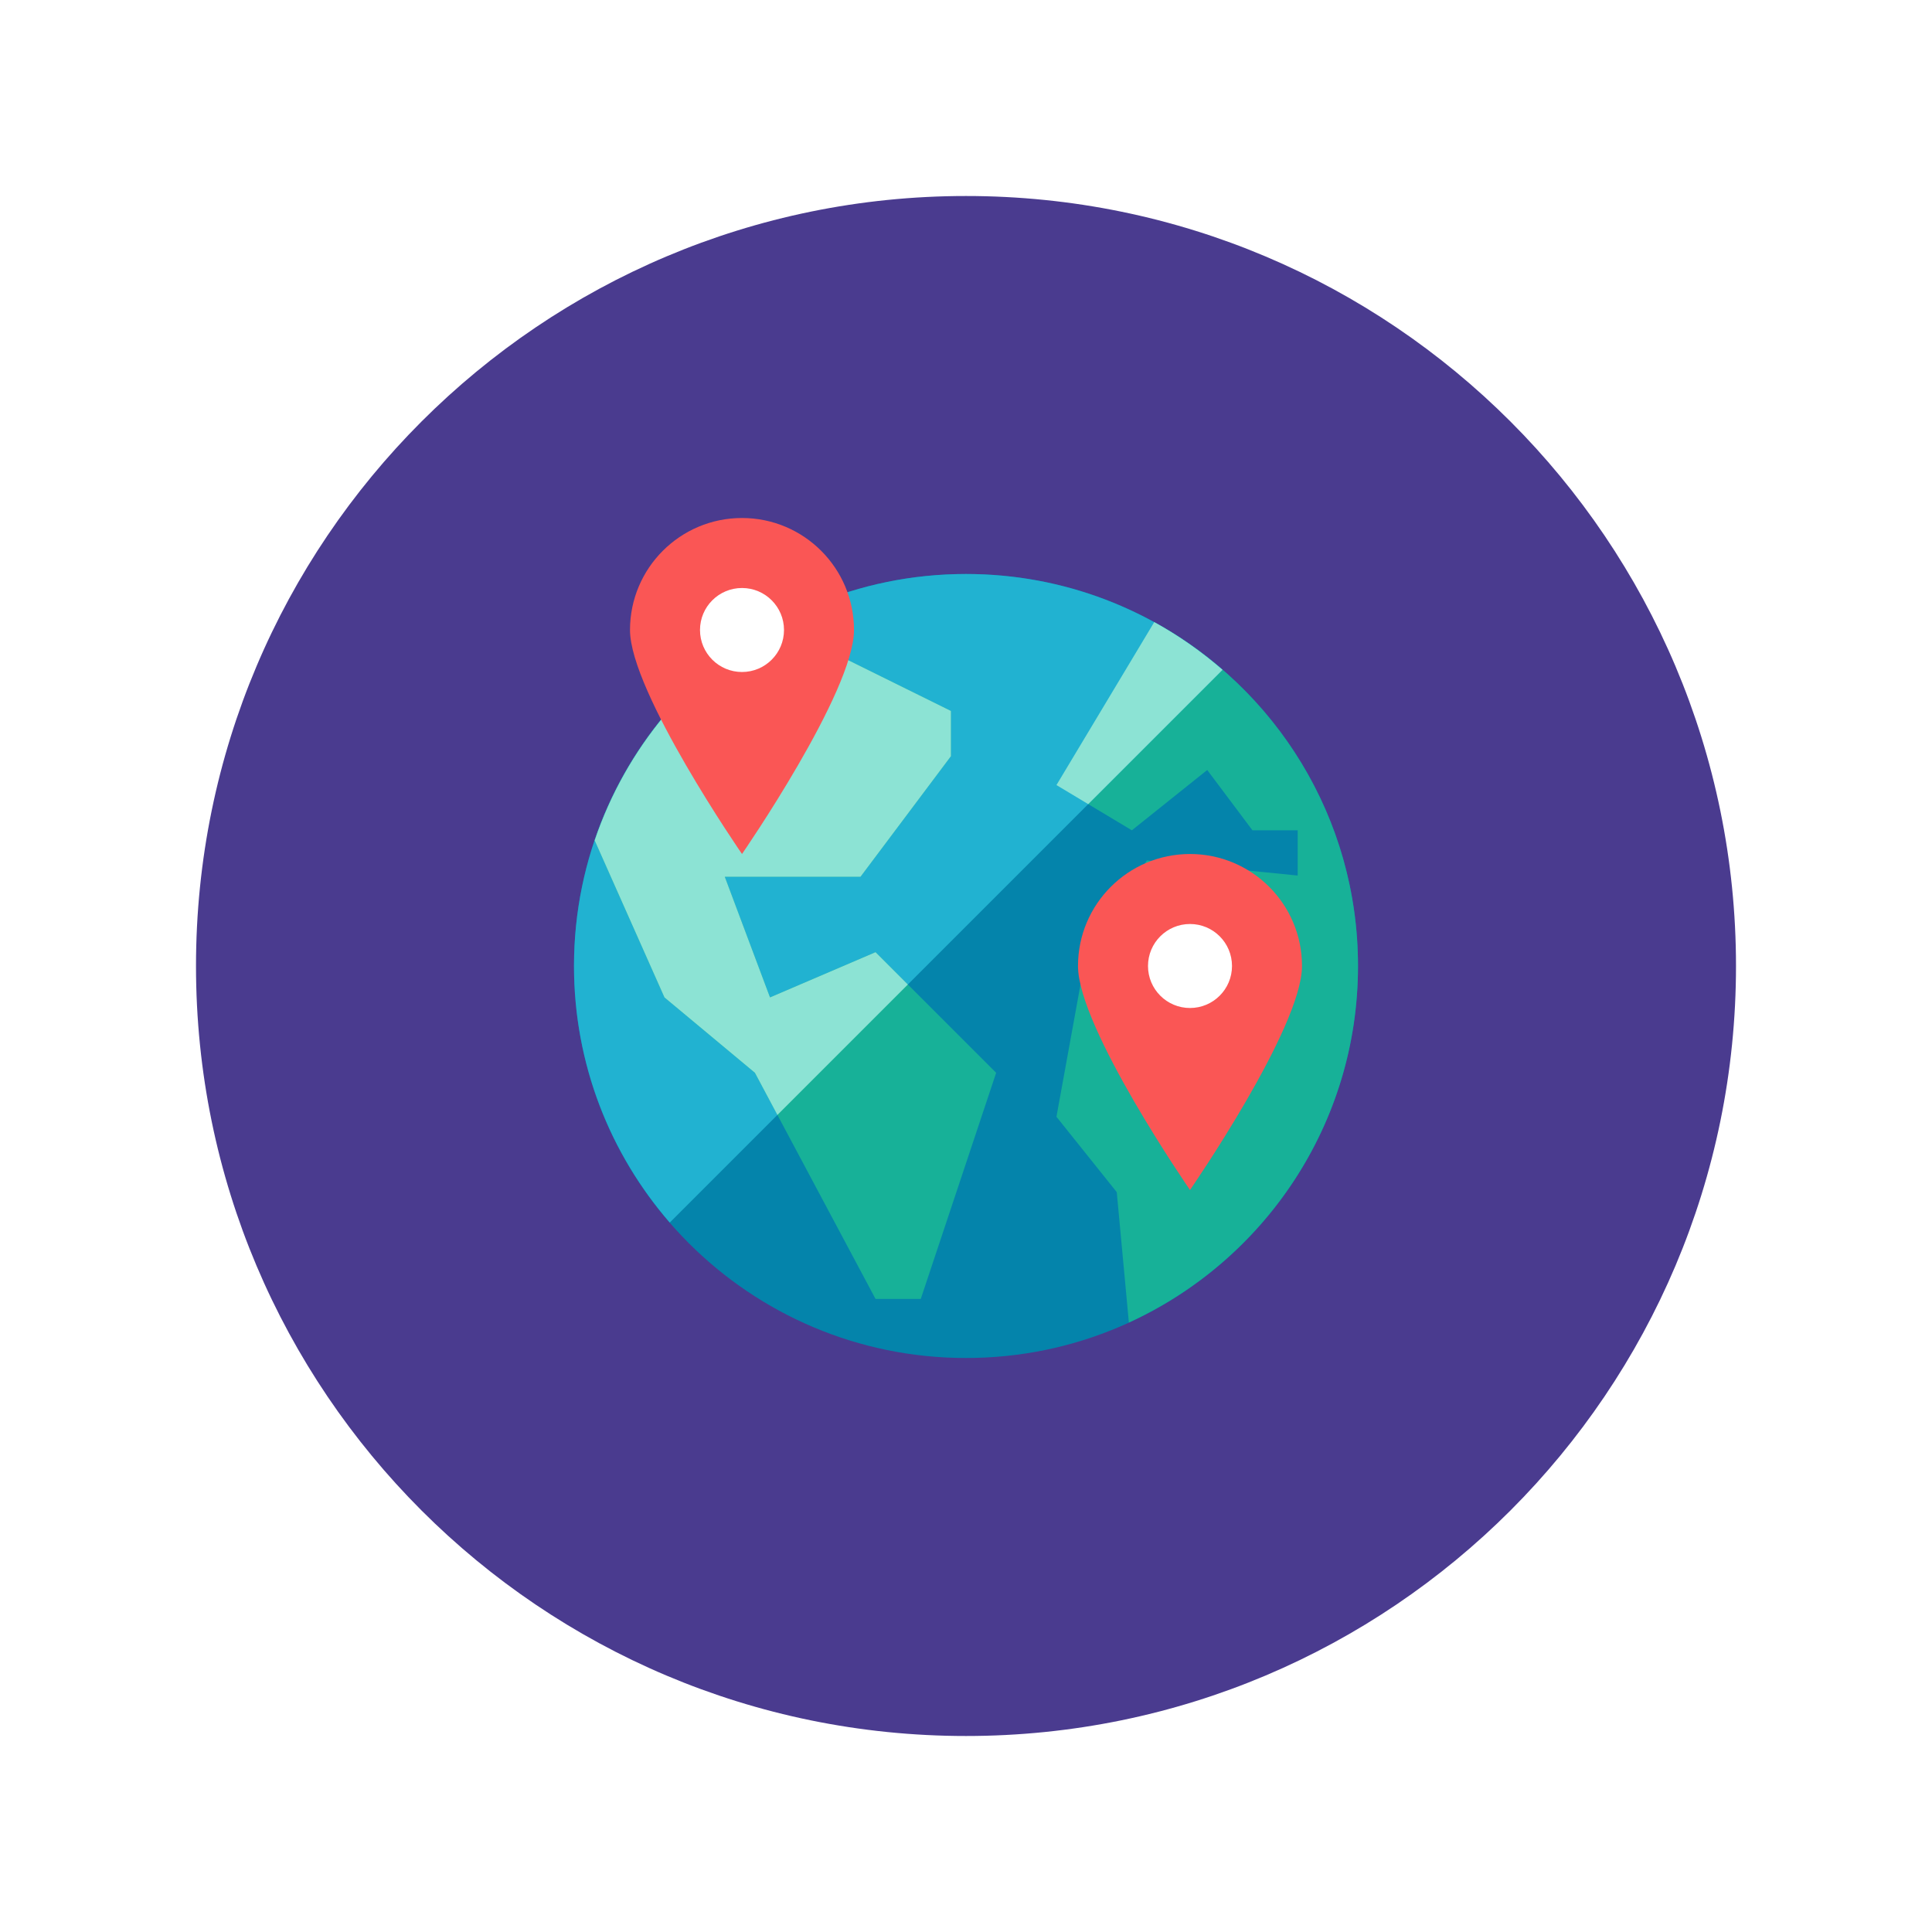 <svg width="138" height="138" viewBox="0 0 138 138" fill="none"
  xmlns="http://www.w3.org/2000/svg">
  <g filter="url(#filter0_d_1214_425)">
    <path d="M4 66C4 30.102 33.102 1 69 1C104.899 1 134 30.102 134 66C134 101.899 104.899 131 69 131C33.102 131 4 101.899 4 66Z" fill="white" shape-rendering="crispEdges"/>
    <path fill-rule="evenodd" clip-rule="evenodd" d="M124 66C124 96.376 99.375 121 69 121C38.625 121 14 96.376 14 66C14 35.624 38.625 11 69 11C99.375 11 124 35.624 124 66Z" fill="#4A3B8F"/>
    <path fill-rule="evenodd" clip-rule="evenodd" d="M97 66C97 81.464 84.464 94 69 94C53.536 94 41 81.464 41 66C41 50.536 53.536 38 69 38C84.464 38 97 50.536 97 66Z" fill="#0484AB"/>
    <path fill-rule="evenodd" clip-rule="evenodd" d="M97 66C97 55.41 91.119 46.194 82.446 41.436L75.461 53.077L80.846 56.308L86.231 52L89.461 56.308H92.692V59.539L81.923 58.461L77.615 64.923L75.461 76.769L79.769 82.154L80.634 91.467C90.288 87.049 97 77.312 97 66Z" fill="#17B198"/>
    <path fill-rule="evenodd" clip-rule="evenodd" d="M69 38C53.536 38 41 50.536 41 66C41 73.011 43.583 79.415 47.841 84.327L87.327 44.841C82.415 40.583 76.011 38 69 38Z" fill="#21B2D1"/>
    <path fill-rule="evenodd" clip-rule="evenodd" d="M75.461 53.077L77.73 54.438L87.323 44.845C85.825 43.546 84.196 42.397 82.445 41.437L75.461 53.077Z" fill="#8CE3D4"/>
    <path fill-rule="evenodd" clip-rule="evenodd" d="M62.539 65.013L55 68.244L51.769 59.628H61.462L67.924 51.013V47.782L55.337 41.562C49.341 44.922 44.712 50.422 42.477 57.029L47.462 68.244L53.924 73.628L62.539 89.782H65.769L71.154 73.628L62.539 65.013Z" fill="#17B198"/>
    <path fill-rule="evenodd" clip-rule="evenodd" d="M93 66C93 70.418 85 82 85 82C85 82 77 70.418 77 66C77 61.582 80.582 58 85 58C89.418 58 93 61.582 93 66Z" fill="#FA5655"/>
    <path fill-rule="evenodd" clip-rule="evenodd" d="M88 66C88 67.657 86.657 69 85 69C83.343 69 82 67.657 82 66C82 64.343 83.343 63 85 63C86.657 63 88 64.343 88 66Z" fill="white"/>
    <path fill-rule="evenodd" clip-rule="evenodd" d="M62.539 65.013L55 68.244L51.77 59.628H61.462L67.924 51.013V47.782L55.337 41.562C49.341 44.922 44.712 50.422 42.477 57.029L47.462 68.244L53.924 73.628L55.529 76.64L64.847 67.322L62.539 65.013Z" fill="#8CE3D4"/>
    <path fill-rule="evenodd" clip-rule="evenodd" d="M61 42C61 46.418 53 58 53 58C53 58 45 46.418 45 42C45 37.582 48.582 34 53 34C57.418 34 61 37.582 61 42Z" fill="#FA5655"/>
    <path fill-rule="evenodd" clip-rule="evenodd" d="M56 42C56 43.657 54.657 45 53 45C51.343 45 50 43.657 50 42C50 40.343 51.343 39 53 39C54.657 39 56 40.343 56 42Z" fill="white"/>
  </g>
  <defs>
    <filter id="filter0_d_1214_425" x="0" y="0" width="138" height="138" filterUnits="userSpaceOnUse" color-interpolation-filters="sRGB">
      <feFlood flood-opacity="0" result="BackgroundImageFix"/>
      <feColorMatrix in="SourceAlpha" type="matrix" values="0 0 0 0 0 0 0 0 0 0 0 0 0 0 0 0 0 0 127 0" result="hardAlpha"/>
      <feMorphology radius="1" operator="erode" in="SourceAlpha" result="effect1_dropShadow_1214_425"/>
      <feOffset dy="3"/>
      <feGaussianBlur stdDeviation="2.5"/>
      <feComposite in2="hardAlpha" operator="out"/>
      <feColorMatrix type="matrix" values="0 0 0 0 0 0 0 0 0 0 0 0 0 0 0 0 0 0 0.2 0"/>
      <feBlend mode="normal" in2="BackgroundImageFix" result="effect1_dropShadow_1214_425"/>
      <feBlend mode="normal" in="SourceGraphic" in2="effect1_dropShadow_1214_425" result="shape"/>
    </filter>
  </defs>
</svg>
